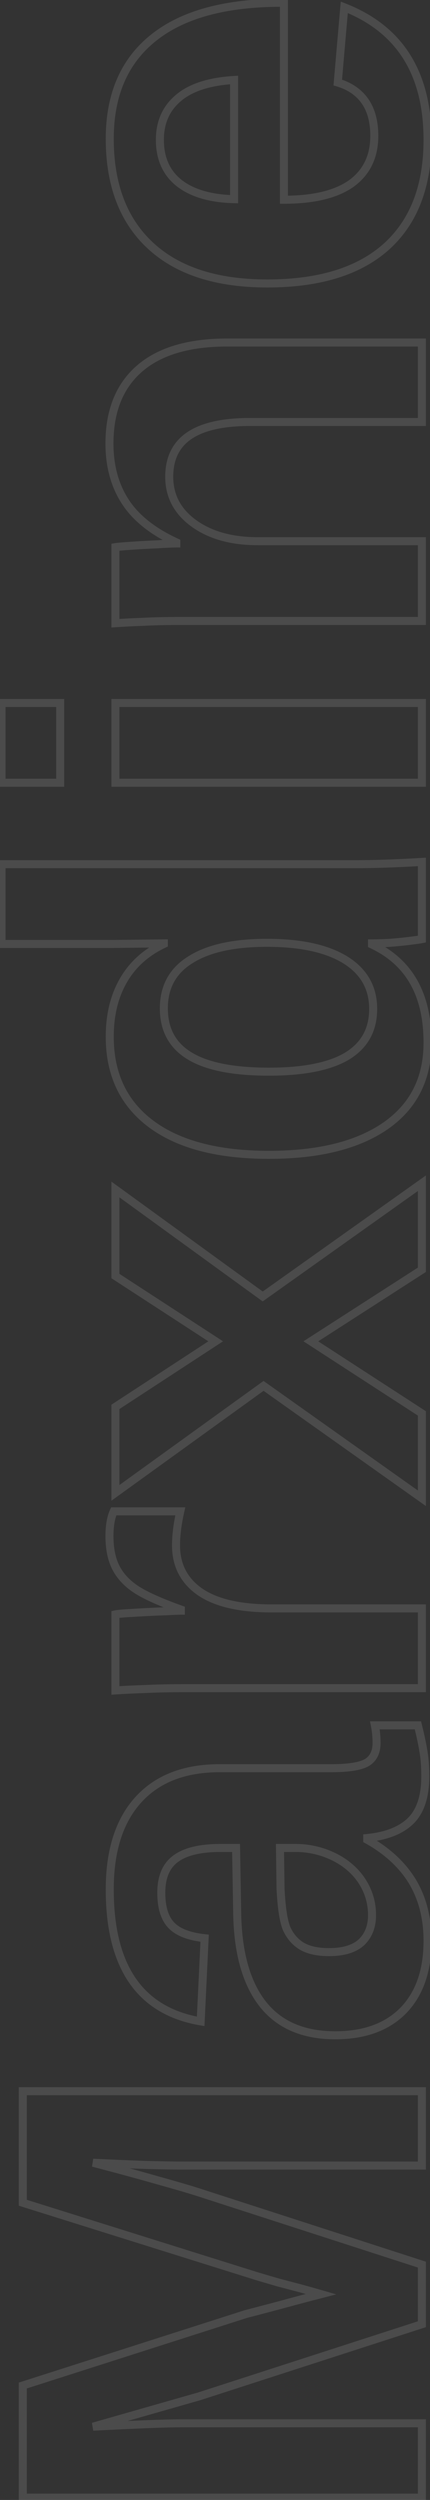 <svg width="106" height="615" viewBox="0 0 106 615" fill="none" xmlns="http://www.w3.org/2000/svg">
<rect x="0" y="0" width="106" height="615" fill="#333333" stroke="none"/>
<mask id="path-1-outside-1_2010_324" maskUnits="userSpaceOnUse" x="-1" y="-0.861" width="108" height="617" fill="black">
<rect fill="white" x="-1" y="-0.861" width="108" height="617"/>
<path d="M44.37 596.14L104 596.14L104 614.434L5.618 614.434L5.618 586.854L60.639 569.258C63.711 568.467 66.807 567.652 69.926 566.814C72.998 565.976 76.07 565.162 79.143 564.37C77.374 563.858 75.628 563.369 73.906 562.904C72.137 562.438 70.368 561.973 68.599 561.508C66.83 560.995 65.085 560.483 63.362 559.971L5.618 541.887L5.618 514.446L104 514.446L104 532.74L44.37 532.74C43.02 532.74 40.32 532.693 36.27 532.6C32.174 532.461 27.729 532.274 22.934 532.042C29.172 533.671 34.478 535.114 38.854 536.371C43.23 537.581 46.651 538.582 49.118 539.373L104 557.109L104 571.772L49.118 589.507L22.934 596.978C28.334 596.699 32.826 596.489 36.41 596.35C39.948 596.21 42.601 596.14 44.37 596.14ZM105.396 477.439C105.396 484.747 103.418 490.45 99.461 494.546C95.458 498.642 89.849 500.691 82.634 500.691C74.814 500.691 68.878 498.154 64.829 493.08C60.779 487.959 58.661 480.558 58.475 470.876L58.195 454.607L54.355 454.607C49.421 454.607 45.767 455.468 43.393 457.19C40.972 458.912 39.762 461.729 39.762 465.639C39.762 469.27 40.6 471.946 42.275 473.669C43.905 475.344 46.628 476.392 50.445 476.811L49.467 497.269C34.525 494.709 27.054 483.886 27.054 464.801C27.054 455.258 29.404 447.904 34.106 442.737C38.807 437.57 45.487 434.986 54.145 434.986L81.656 434.986C85.892 434.986 88.825 434.521 90.454 433.59C92.037 432.612 92.828 431.006 92.828 428.772C92.828 427.282 92.689 425.839 92.409 424.443L103.022 424.443C103.628 426.863 104.07 428.935 104.349 430.657C104.675 432.379 104.838 434.497 104.838 437.011C104.838 441.945 103.628 445.599 101.207 447.973C98.786 450.301 95.225 451.697 90.524 452.163L90.524 452.582C95.458 455.328 99.182 458.773 101.696 462.916C104.163 467.059 105.396 471.9 105.396 477.439ZM69.018 454.607L69.158 464.661C69.391 469.27 69.879 472.505 70.624 474.367C71.462 476.275 72.719 477.742 74.394 478.766C76.07 479.743 78.305 480.232 81.098 480.232C84.682 480.232 87.359 479.417 89.127 477.788C90.85 476.112 91.711 473.901 91.711 471.155C91.711 468.083 90.873 465.266 89.197 462.706C87.522 460.193 85.217 458.214 82.285 456.771C79.305 455.328 76.163 454.607 72.858 454.607L69.018 454.607ZM66.923 395.675L104 395.675L104 415.296L46.185 415.296C42.043 415.296 38.598 415.365 35.852 415.505C33.059 415.598 30.591 415.715 28.45 415.854L28.45 397.141C28.869 397.048 29.8 396.955 31.243 396.862C32.686 396.769 34.315 396.676 36.131 396.583C37.9 396.49 39.575 396.42 41.158 396.373C42.741 396.28 43.881 396.234 44.58 396.234L44.58 395.954C39.366 394.092 35.619 392.393 33.338 390.857C31.15 389.368 29.544 387.599 28.52 385.55C27.496 383.502 26.984 380.942 26.984 377.87C26.984 375.356 27.333 373.331 28.031 371.795L44.44 371.795C43.742 374.914 43.393 377.707 43.393 380.174C43.393 385.062 45.371 388.879 49.328 391.625C53.284 394.325 59.15 395.675 66.923 395.675ZM76.629 329.97L104 347.706L104 368.583L64.968 340.933L28.45 367.257L28.45 346.1L53.168 329.97L28.45 313.911L28.45 292.614L64.759 318.938L104 291.078L104 312.375L76.629 329.97ZM104 231.029C103.534 231.123 102.557 231.262 101.067 231.448C99.578 231.635 97.948 231.798 96.18 231.937C94.411 232.03 92.921 232.077 91.711 232.077L91.711 232.356C96.273 234.497 99.694 237.57 101.975 241.573C104.256 245.576 105.396 250.557 105.396 256.515C105.396 265.313 101.975 272.109 95.132 276.904C88.243 281.699 78.63 284.096 66.295 284.096C53.773 284.096 44.114 281.582 37.318 276.555C30.475 271.481 27.054 264.312 27.054 255.049C27.054 249.696 28.171 245.087 30.405 241.224C32.64 237.314 35.968 234.311 40.39 232.216L40.39 232.077L27.961 232.216L0.381 232.216L0.381 212.596L87.522 212.596C89.849 212.596 92.386 212.549 95.132 212.456C97.879 212.363 100.835 212.223 104 212.037L104 231.029ZM66.295 263.637C74.86 263.637 81.284 262.357 85.566 259.797C89.849 257.19 91.99 253.327 91.99 248.206C91.99 243.039 89.733 239.036 85.217 236.196C80.655 233.357 74.185 231.937 65.806 231.937C57.66 231.937 51.399 233.31 47.023 236.057C42.601 238.757 40.39 242.76 40.39 248.067C40.39 253.327 42.531 257.237 46.814 259.797C51.05 262.357 57.544 263.637 66.295 263.637ZM0.381 172.936L14.834 172.936L14.835 192.556L0.381 192.556L0.381 172.936ZM28.45 172.936L104 172.936L104 192.556L28.45 192.556L28.45 172.936ZM63.502 133.136L104 133.136L104 152.757L45.348 152.757C41.298 152.757 37.993 152.826 35.433 152.966C32.826 153.059 30.498 153.175 28.45 153.315L28.45 134.602C29.009 134.509 30.335 134.393 32.43 134.253C34.478 134.113 36.596 133.997 38.784 133.904C40.925 133.764 42.485 133.695 43.462 133.695L43.462 133.415C37.69 130.762 33.501 127.434 30.894 123.43C28.287 119.427 26.984 114.656 26.984 109.116C26.984 101.11 29.451 94.965 34.385 90.683C39.319 86.4 46.535 84.259 56.031 84.259L104 84.259L104 103.81L61.617 103.81C54.96 103.81 49.979 104.927 46.674 107.161C43.369 109.396 41.717 112.771 41.717 117.286C41.717 122.034 43.765 125.874 47.861 128.807C51.911 131.693 57.125 133.136 63.502 133.136ZM69.996 49.137C77.35 49.137 82.913 47.787 86.684 45.088C90.407 42.341 92.269 38.454 92.269 33.427C92.269 29.982 91.525 27.166 90.035 24.978C88.499 22.744 86.241 21.184 83.262 20.3L84.868 1.797C98.554 7.15 105.396 18.019 105.396 34.404C105.396 45.763 102.045 54.491 95.342 60.589C88.592 66.686 78.77 69.736 65.876 69.736C53.401 69.736 43.812 66.64 37.108 60.449C30.405 54.258 27.054 45.483 27.054 34.125C27.054 23.279 30.661 14.993 37.876 9.268C45.045 3.542 55.565 0.679 69.437 0.679L69.996 0.679L69.996 49.137ZM57.706 19.672C51.608 20.044 47.047 21.51 44.021 24.07C40.949 26.631 39.413 30.075 39.413 34.404C39.413 39.013 41.019 42.574 44.23 45.088C47.442 47.555 51.934 48.858 57.706 48.998L57.706 19.672Z"/>
</mask>
<path d="M104 596.14L104.988 596.14L104.988 595.152L104 595.152L104 596.14ZM104 614.434L104 615.422L104.988 615.422L104.988 614.434L104 614.434ZM5.618 614.434L4.629 614.434L4.629 615.422L5.618 615.422L5.618 614.434ZM5.618 586.854L5.317 585.912L4.629 586.132L4.629 586.854L5.618 586.854ZM60.639 569.258L60.393 568.301L60.365 568.308L60.338 568.317L60.639 569.258ZM69.926 566.814L70.182 567.769L70.186 567.768L69.926 566.814ZM79.143 564.37L79.389 565.327L82.888 564.426L79.417 563.421L79.143 564.37ZM73.906 562.904L74.164 561.95L74.157 561.948L73.906 562.904ZM68.599 561.508L68.324 562.457L68.336 562.46L68.348 562.463L68.599 561.508ZM63.362 559.971L63.067 560.914L63.074 560.917L63.081 560.919L63.362 559.971ZM5.618 541.887L4.629 541.887L4.629 542.613L5.322 542.83L5.618 541.887ZM5.618 514.446L5.618 513.458L4.629 513.458L4.629 514.446L5.618 514.446ZM104 514.446L104.988 514.446L104.988 513.458L104 513.458L104 514.446ZM104 532.74L104 533.728L104.988 533.728L104.988 532.74L104 532.74ZM36.27 532.6L36.237 533.588L36.248 533.588L36.27 532.6ZM22.934 532.042L22.982 531.055L22.684 532.998L22.934 532.042ZM38.854 536.371L38.581 537.321L38.591 537.323L38.854 536.371ZM49.118 539.373L49.422 538.433L49.42 538.432L49.118 539.373ZM104 557.109L104.988 557.109L104.988 556.389L104.304 556.168L104 557.109ZM104 571.772L104.304 572.712L104.988 572.491L104.988 571.772L104 571.772ZM49.118 589.507L49.389 590.457L49.406 590.453L49.422 590.447L49.118 589.507ZM22.934 596.978L22.663 596.028L22.985 597.965L22.934 596.978ZM36.41 596.35L36.449 597.337L36.449 597.337L36.41 596.35ZM44.37 597.129L104 597.129L104 595.152L44.37 595.152L44.37 597.129ZM103.012 596.14L103.012 614.434L104.988 614.434L104.988 596.14L103.012 596.14ZM104 613.446L5.618 613.446L5.618 615.422L104 615.422L104 613.446ZM6.606 614.434L6.606 586.854L4.629 586.854L4.629 614.434L6.606 614.434ZM5.919 587.795L60.94 570.199L60.338 568.317L5.317 585.912L5.919 587.795ZM60.886 570.215C63.961 569.423 67.06 568.607 70.182 567.768L69.669 565.86C66.554 566.697 63.462 567.511 60.393 568.301L60.886 570.215ZM70.186 567.768C73.254 566.931 76.321 566.117 79.389 565.327L78.896 563.413C75.819 564.206 72.743 565.022 69.666 565.861L70.186 567.768ZM79.417 563.421C77.643 562.907 75.892 562.417 74.164 561.95L73.648 563.858C75.364 564.322 77.104 564.809 78.868 565.32L79.417 563.421ZM74.157 561.948C74.023 561.913 73.96 561.896 73.826 561.861C73.692 561.826 73.628 561.809 73.494 561.774C73.36 561.739 73.296 561.722 73.162 561.686C73.028 561.651 72.965 561.634 72.831 561.599C72.697 561.564 72.633 561.547 72.499 561.512C72.365 561.477 72.301 561.46 72.167 561.425C71.978 561.375 71.693 561.3 71.504 561.25C71.467 561.24 71.458 561.238 71.421 561.228C71.384 561.219 71.375 561.216 71.338 561.206C71.301 561.197 71.292 561.194 71.255 561.185C71.218 561.175 71.209 561.173 71.172 561.163C71.135 561.153 71.126 561.151 71.089 561.141C71.052 561.131 71.043 561.129 71.006 561.119C70.97 561.109 70.96 561.107 70.924 561.097C70.887 561.088 70.877 561.085 70.841 561.076C70.804 561.066 70.794 561.063 70.758 561.054C70.721 561.044 70.712 561.042 70.675 561.032C70.638 561.022 70.629 561.02 70.592 561.01C70.555 561 70.546 560.998 70.509 560.988C70.472 560.979 70.463 560.976 70.426 560.966C70.389 560.957 70.38 560.954 70.343 560.945C70.306 560.935 70.297 560.932 70.26 560.923C70.223 560.913 70.214 560.911 70.177 560.901C70.14 560.891 70.131 560.889 70.094 560.879C70.058 560.869 70.048 560.867 70.011 560.857C69.975 560.848 69.965 560.845 69.928 560.836C69.892 560.826 69.882 560.823 69.846 560.814C69.809 560.804 69.799 560.802 69.763 560.792C69.726 560.782 69.717 560.78 69.68 560.77C69.643 560.76 69.634 560.758 69.597 560.748C69.56 560.739 69.551 560.736 69.514 560.726C69.477 560.717 69.468 560.714 69.431 560.705C69.394 560.695 69.385 560.692 69.348 560.683C69.311 560.673 69.302 560.671 69.265 560.661C69.228 560.651 69.219 560.649 69.182 560.639C69.145 560.629 69.136 560.627 69.099 560.617C69.062 560.608 69.053 560.605 69.016 560.595C68.98 560.586 68.97 560.583 68.933 560.574C68.897 560.564 68.888 560.562 68.851 560.552L68.348 562.463C68.642 562.541 68.716 562.56 69.011 562.638C69.306 562.715 69.38 562.735 69.674 562.812C69.969 562.89 70.043 562.909 70.338 562.987C70.632 563.064 70.706 563.084 71.001 563.161C71.038 563.171 71.047 563.174 71.084 563.183C71.121 563.193 71.13 563.195 71.167 563.205C71.204 563.215 71.213 563.217 71.25 563.227C71.287 563.237 71.296 563.239 71.333 563.249C71.37 563.258 71.379 563.261 71.415 563.271C71.452 563.28 71.462 563.283 71.498 563.292C71.535 563.302 71.544 563.304 71.581 563.314C71.618 563.324 71.627 563.326 71.664 563.336C71.701 563.346 71.71 563.348 71.747 563.358C71.803 563.372 71.774 563.365 71.83 563.38C71.879 563.393 71.947 563.41 71.996 563.423C72.056 563.439 72.102 563.451 72.162 563.467C72.233 563.486 72.256 563.492 72.328 563.511C72.399 563.529 72.422 563.535 72.493 563.554C72.565 563.573 72.588 563.579 72.659 563.598C72.731 563.617 72.754 563.623 72.825 563.641C72.897 563.66 72.919 563.666 72.991 563.685C73.062 563.704 73.085 563.71 73.157 563.729C73.228 563.748 73.251 563.754 73.323 563.772C73.394 563.791 73.417 563.797 73.488 563.816C73.56 563.835 73.583 563.841 73.654 563.86L74.157 561.948ZM68.874 560.558C67.107 560.047 65.364 559.536 63.644 559.024L63.081 560.919C64.805 561.431 66.553 561.944 68.324 562.457L68.874 560.558ZM63.658 559.028L5.913 540.944L5.322 542.83L63.067 560.914L63.658 559.028ZM6.606 541.887L6.606 514.446L4.629 514.446L4.629 541.887L6.606 541.887ZM5.618 515.434L104 515.434L104 513.458L5.618 513.458L5.618 515.434ZM103.012 514.446L103.012 532.74L104.988 532.74L104.988 514.446L103.012 514.446ZM104 531.752L44.37 531.752L44.37 533.728L104 533.728L104 531.752ZM44.37 531.752C43.033 531.752 40.345 531.705 36.293 531.612L36.248 533.588C40.296 533.681 43.007 533.728 44.37 533.728L44.37 531.752ZM36.304 531.613C32.213 531.473 27.773 531.287 22.982 531.055L22.886 533.029C27.685 533.262 32.135 533.448 36.237 533.588L36.304 531.613ZM22.684 532.998C28.917 534.626 34.216 536.067 38.581 537.321L39.127 535.421C34.741 534.161 29.426 532.716 23.184 531.086L22.684 532.998ZM38.591 537.323C42.961 538.532 46.368 539.529 48.816 540.314L49.42 538.432C46.934 537.635 43.498 536.63 39.117 535.418L38.591 537.323ZM48.814 540.314L103.696 558.049L104.304 556.168L49.422 538.433L48.814 540.314ZM103.012 557.109L103.012 571.772L104.988 571.772L104.988 557.109L103.012 557.109ZM103.696 570.831L48.814 588.567L49.422 590.447L104.304 572.712L103.696 570.831ZM48.847 588.557L22.663 596.028L23.205 597.928L49.389 590.457L48.847 588.557ZM22.985 597.965C28.383 597.686 32.87 597.477 36.449 597.337L36.372 595.362C32.782 595.502 28.285 595.712 22.883 595.991L22.985 597.965ZM36.449 597.337C39.984 597.198 42.621 597.129 44.37 597.129L44.37 595.152C42.581 595.152 39.912 595.223 36.371 595.362L36.449 597.337ZM99.461 494.546L100.168 495.237L100.172 495.233L99.461 494.546ZM64.829 493.08L64.053 493.693L64.056 493.696L64.829 493.08ZM58.475 470.876L57.486 470.893L57.487 470.895L58.475 470.876ZM58.195 454.607L59.183 454.59L59.167 453.618L58.195 453.618L58.195 454.607ZM43.393 457.19L43.965 457.995L43.973 457.99L43.393 457.19ZM42.275 473.669L42.984 472.98L42.984 472.98L42.275 473.669ZM50.445 476.811L51.432 476.858L51.476 475.93L50.553 475.828L50.445 476.811ZM49.467 497.269L49.3 498.243L50.401 498.432L50.454 497.316L49.467 497.269ZM34.106 442.737L33.375 442.071L34.106 442.737ZM90.454 433.59L90.944 434.448L90.959 434.439L90.973 434.43L90.454 433.59ZM92.409 424.443L92.409 423.454L91.204 423.454L91.44 424.636L92.409 424.443ZM103.022 424.443L103.981 424.203L103.794 423.454L103.022 423.454L103.022 424.443ZM104.349 430.657L103.374 430.815L103.376 430.828L103.378 430.841L104.349 430.657ZM101.207 447.973L101.892 448.686L101.899 448.679L101.207 447.973ZM90.524 452.163L90.427 451.179L89.536 451.268L89.536 452.163L90.524 452.163ZM90.524 452.582L89.536 452.582L89.536 453.163L90.043 453.445L90.524 452.582ZM101.696 462.916L102.545 462.41L102.541 462.403L101.696 462.916ZM69.018 454.607L69.018 453.618L68.016 453.618L68.03 454.62L69.018 454.607ZM69.158 464.661L68.17 464.675L68.17 464.693L68.171 464.711L69.158 464.661ZM70.624 474.367L69.707 474.734L69.713 474.749L69.719 474.764L70.624 474.367ZM74.394 478.766L73.879 479.609L73.888 479.614L73.897 479.619L74.394 478.766ZM89.127 477.788L89.797 478.515L89.807 478.506L89.817 478.497L89.127 477.788ZM89.197 462.706L90.024 462.165L90.019 462.158L89.197 462.706ZM82.285 456.771L82.721 455.884L82.715 455.882L82.285 456.771ZM104.408 477.439C104.408 484.567 102.483 489.995 98.751 493.86L100.172 495.233C104.353 490.904 106.385 484.928 106.385 477.439L104.408 477.439ZM98.755 493.855C94.983 497.715 89.656 499.702 82.634 499.702L82.634 501.679C90.042 501.679 95.933 499.57 100.168 495.237L98.755 493.855ZM82.634 499.702C75.046 499.702 69.424 497.254 65.601 492.463L64.056 493.696C68.332 499.054 74.581 501.679 82.634 501.679L82.634 499.702ZM65.604 492.467C61.739 487.58 59.647 480.423 59.463 470.857L57.487 470.895C57.675 480.693 59.819 488.339 64.053 493.693L65.604 492.467ZM59.463 470.859L59.183 454.59L57.207 454.624L57.487 470.893L59.463 470.859ZM58.195 453.618L54.355 453.618L54.355 455.595L58.195 455.595L58.195 453.618ZM54.355 453.618C49.341 453.618 45.436 454.487 42.812 456.39L43.973 457.99C46.098 456.448 49.501 455.595 54.355 455.595L54.355 453.618ZM42.82 456.385C40.059 458.349 38.773 461.52 38.773 465.639L40.75 465.639C40.75 461.937 41.885 459.476 43.965 457.995L42.82 456.385ZM38.773 465.639C38.773 469.398 39.638 472.376 41.567 474.358L42.984 472.98C41.561 471.517 40.75 469.141 40.75 465.639L38.773 465.639ZM41.567 474.357C43.431 476.275 46.428 477.364 50.337 477.793L50.553 475.828C46.828 475.42 44.378 474.414 42.984 472.98L41.567 474.357ZM49.458 476.764L48.48 497.222L50.454 497.316L51.432 476.858L49.458 476.764ZM49.634 496.295C42.382 495.053 37.031 491.829 33.47 486.671C29.889 481.483 28.042 474.229 28.042 464.801L26.066 464.801C26.066 474.458 27.953 482.158 31.844 487.793C35.754 493.458 41.611 496.926 49.3 498.243L49.634 496.295ZM28.042 464.801C28.042 455.413 30.353 448.329 34.837 443.402L33.375 442.071C28.456 447.478 26.066 455.103 26.066 464.801L28.042 464.801ZM34.837 443.402C39.308 438.488 45.694 435.974 54.145 435.974L54.145 433.998C45.281 433.998 38.307 436.651 33.375 442.071L34.837 443.402ZM54.145 435.974L81.656 435.974L81.656 433.998L54.145 433.998L54.145 435.974ZM81.656 435.974C85.898 435.974 89.068 435.52 90.944 434.448L89.964 432.732C88.581 433.522 85.886 433.998 81.656 433.998L81.656 435.974ZM90.973 434.43C92.91 433.234 93.816 431.268 93.816 428.772L91.84 428.772C91.84 430.744 91.164 431.99 89.935 432.749L90.973 434.43ZM93.816 428.772C93.816 427.22 93.671 425.712 93.378 424.249L91.44 424.636C91.706 425.966 91.84 427.344 91.84 428.772L93.816 428.772ZM92.409 425.431L103.022 425.431L103.022 423.454L92.409 423.454L92.409 425.431ZM102.064 424.682C102.665 427.086 103.1 429.129 103.374 430.815L105.325 430.499C105.039 428.74 104.59 426.64 103.981 424.203L102.064 424.682ZM103.378 430.841C103.689 432.483 103.85 434.535 103.85 437.011L105.826 437.011C105.826 434.46 105.661 432.276 105.32 430.473L103.378 430.841ZM103.85 437.011C103.85 441.801 102.674 445.15 100.515 447.268L101.899 448.679C104.581 446.048 105.826 442.089 105.826 437.011L103.85 437.011ZM100.522 447.261C98.315 449.383 94.995 450.727 90.427 451.179L90.621 453.146C95.456 452.668 99.258 451.219 101.892 448.686L100.522 447.261ZM89.536 452.163L89.536 452.582L91.512 452.582L91.512 452.163L89.536 452.163ZM90.043 453.445C94.853 456.122 98.44 459.455 100.851 463.428L102.541 462.403C99.924 458.091 96.064 454.534 91.004 451.718L90.043 453.445ZM100.847 463.421C103.21 467.39 104.408 472.051 104.408 477.439L106.385 477.439C106.385 471.749 105.116 466.728 102.545 462.41L100.847 463.421ZM68.03 454.62L68.17 464.675L70.146 464.648L70.006 454.593L68.03 454.62ZM68.171 464.711C68.404 469.324 68.895 472.705 69.707 474.734L71.541 474C70.863 472.304 70.377 469.216 70.145 464.611L68.171 464.711ZM69.719 474.764C70.633 476.846 72.02 478.473 73.879 479.609L74.91 477.923C73.417 477.01 72.291 475.705 71.529 473.97L69.719 474.764ZM73.897 479.619C75.776 480.716 78.202 481.22 81.098 481.22L81.098 479.244C78.407 479.244 76.365 478.771 74.892 477.912L73.897 479.619ZM81.098 481.22C84.811 481.22 87.774 480.379 89.797 478.515L88.458 477.061C86.943 478.456 84.553 479.244 81.098 479.244L81.098 481.22ZM89.817 478.497C91.758 476.608 92.699 474.127 92.699 471.155L90.723 471.155C90.723 473.676 89.942 475.617 88.438 477.08L89.817 478.497ZM92.699 471.155C92.699 467.891 91.806 464.887 90.024 462.165L88.37 463.247C89.941 465.646 90.723 468.274 90.723 471.155L92.699 471.155ZM90.019 462.158C88.239 459.488 85.797 457.398 82.721 455.885L81.848 457.658C84.638 459.031 86.804 460.897 88.375 463.254L90.019 462.158ZM82.715 455.882C79.602 454.374 76.313 453.618 72.858 453.618L72.858 455.595C76.014 455.595 79.009 456.282 81.854 457.661L82.715 455.882ZM72.858 453.618L69.018 453.618L69.018 455.595L72.858 455.595L72.858 453.618ZM104 395.675L104.988 395.675L104.988 394.687L104 394.687L104 395.675ZM104 415.296L104 416.284L104.988 416.284L104.988 415.296L104 415.296ZM35.852 415.505L35.885 416.493L35.893 416.492L35.902 416.492L35.852 415.505ZM28.45 415.854L27.462 415.854L27.462 416.909L28.515 416.84L28.45 415.854ZM28.45 397.141L28.236 396.177L27.462 396.349L27.462 397.141L28.45 397.141ZM31.243 396.862L31.307 397.848L31.243 396.862ZM36.131 396.583L36.181 397.57L36.183 397.57L36.131 396.583ZM41.158 396.373L41.187 397.361L41.202 397.361L41.216 397.36L41.158 396.373ZM44.58 396.234L44.58 397.222L45.568 397.222L45.568 396.234L44.58 396.234ZM44.58 395.954L45.568 395.954L45.568 395.258L44.912 395.024L44.58 395.954ZM33.338 390.857L32.782 391.674L32.786 391.677L33.338 390.857ZM28.031 371.795L28.031 370.807L27.395 370.807L27.132 371.386L28.031 371.795ZM44.44 371.795L45.404 372.011L45.674 370.807L44.44 370.807L44.44 371.795ZM49.328 391.625L48.764 392.437L48.771 392.441L49.328 391.625ZM66.923 396.663L104 396.663L104 394.687L66.923 394.687L66.923 396.663ZM103.012 395.675L103.012 415.296L104.988 415.296L104.988 395.675L103.012 395.675ZM104 414.307L46.185 414.307L46.185 416.284L104 416.284L104 414.307ZM46.185 414.307C42.033 414.307 38.571 414.377 35.801 414.518L35.902 416.492C38.625 416.353 42.052 416.284 46.185 416.284L46.185 414.307ZM35.819 414.517C33.018 414.611 30.54 414.728 28.386 414.868L28.515 416.84C30.643 416.701 33.099 416.586 35.885 416.493L35.819 414.517ZM29.438 415.854L29.438 397.141L27.462 397.141L27.462 415.854L29.438 415.854ZM28.665 398.106C28.994 398.033 29.844 397.942 31.307 397.848L31.18 395.876C29.756 395.968 28.744 396.064 28.236 396.177L28.665 398.106ZM31.307 397.848C32.745 397.755 34.369 397.663 36.181 397.57L36.08 395.596C34.261 395.689 32.628 395.782 31.18 395.876L31.307 397.848ZM36.183 397.57C37.945 397.477 39.613 397.407 41.187 397.361L41.129 395.385C39.538 395.432 37.855 395.502 36.079 395.596L36.183 397.57ZM41.216 397.36C42.797 397.267 43.913 397.222 44.58 397.222L44.58 395.245C43.85 395.245 42.684 395.294 41.1 395.387L41.216 397.36ZM45.568 396.234L45.568 395.954L43.591 395.954L43.591 396.234L45.568 396.234ZM44.912 395.024C39.714 393.167 36.064 391.502 33.89 390.037L32.786 391.677C35.174 393.285 39.018 395.017 44.247 396.885L44.912 395.024ZM33.894 390.04C31.824 388.631 30.341 386.984 29.404 385.109L27.636 385.992C28.747 388.214 30.476 390.104 32.782 391.674L33.894 390.04ZM29.404 385.109C28.468 383.236 27.972 380.839 27.972 377.87L25.996 377.87C25.996 381.045 26.524 383.768 27.636 385.992L29.404 385.109ZM27.972 377.87C27.972 375.434 28.312 373.565 28.931 372.204L27.132 371.386C26.354 373.098 25.996 375.278 25.996 377.87L27.972 377.87ZM28.031 372.783L44.44 372.783L44.44 370.807L28.031 370.807L28.031 372.783ZM43.476 371.579C42.766 374.749 42.404 377.617 42.404 380.174L44.381 380.174C44.381 377.797 44.718 375.079 45.404 372.011L43.476 371.579ZM42.404 380.174C42.404 385.38 44.537 389.503 48.764 392.437L49.891 390.813C46.205 388.255 44.381 384.744 44.381 380.174L42.404 380.174ZM48.771 392.441C52.965 395.303 59.064 396.663 66.923 396.663L66.923 394.687C59.236 394.687 53.604 393.347 49.885 390.809L48.771 392.441ZM76.629 329.97L76.094 329.139L74.807 329.967L76.091 330.8L76.629 329.97ZM104 347.706L104.988 347.706L104.988 347.169L104.537 346.876L104 347.706ZM104 368.583L103.429 369.39L104.988 370.494L104.988 368.583L104 368.583ZM64.968 340.933L65.54 340.126L64.963 339.718L64.39 340.131L64.968 340.933ZM28.45 367.257L27.462 367.257L27.462 369.187L29.028 368.058L28.45 367.257ZM28.45 346.1L27.91 345.272L27.462 345.565L27.462 346.1L28.45 346.1ZM53.168 329.97L53.708 330.798L54.979 329.969L53.706 329.142L53.168 329.97ZM28.45 313.911L27.462 313.911L27.462 314.447L27.912 314.739L28.45 313.911ZM28.45 292.614L29.03 291.814L27.462 290.677L27.462 292.614L28.45 292.614ZM64.759 318.938L64.179 319.738L64.753 320.154L65.331 319.744L64.759 318.938ZM104 291.078L104.988 291.078L104.988 289.165L103.428 290.273L104 291.078ZM104 312.375L104.534 313.206L104.988 312.914L104.988 312.375L104 312.375ZM76.091 330.8L103.463 348.535L104.537 346.876L77.166 329.141L76.091 330.8ZM103.012 347.706L103.012 368.583L104.988 368.583L104.988 347.706L103.012 347.706ZM104.571 367.777L65.54 340.126L64.397 341.739L103.429 369.39L104.571 367.777ZM64.39 340.131L27.872 366.455L29.028 368.058L65.546 341.734L64.39 340.131ZM29.438 367.257L29.438 346.1L27.462 346.1L27.462 367.257L29.438 367.257ZM28.99 346.927L53.708 330.798L52.628 329.143L27.91 345.272L28.99 346.927ZM53.706 329.142L28.989 313.082L27.912 314.739L52.63 330.799L53.706 329.142ZM29.438 313.911L29.438 292.614L27.462 292.614L27.462 313.911L29.438 313.911ZM27.87 293.414L64.179 319.738L65.339 318.138L29.03 291.814L27.87 293.414ZM65.331 319.744L104.572 291.884L103.428 290.273L64.187 318.132L65.331 319.744ZM103.012 291.078L103.012 312.375L104.988 312.375L104.988 291.078L103.012 291.078ZM103.466 311.543L76.094 329.139L77.163 330.802L104.534 313.206L103.466 311.543ZM104 231.029L104.194 231.998L104.988 231.84L104.988 231.029L104 231.029ZM96.18 231.937L96.232 232.924L96.245 232.923L96.257 232.922L96.18 231.937ZM91.711 232.077L91.711 231.089L90.723 231.089L90.723 232.077L91.711 232.077ZM91.711 232.356L90.723 232.356L90.723 232.984L91.291 233.251L91.711 232.356ZM95.132 276.904L95.697 277.715L95.699 277.713L95.132 276.904ZM37.318 276.555L36.729 277.349L36.73 277.349L37.318 276.555ZM30.405 241.224L31.261 241.719L31.263 241.714L30.405 241.224ZM40.39 232.216L40.813 233.11L41.378 232.842L41.378 232.216L40.39 232.216ZM40.39 232.077L41.378 232.077L41.378 231.077L40.379 231.089L40.39 232.077ZM27.961 232.216L27.961 233.205L27.973 233.205L27.961 232.216ZM0.381 232.216L-0.607 232.216L-0.607 233.205L0.381 233.205L0.381 232.216ZM0.381 212.596L0.381 211.608L-0.607 211.608L-0.607 212.596L0.381 212.596ZM104 212.037L104.988 212.037L104.988 210.989L103.942 211.051L104 212.037ZM85.566 259.797L86.073 260.645L86.08 260.641L85.566 259.797ZM85.217 236.196L85.743 235.36L85.74 235.358L85.217 236.196ZM47.023 236.057L47.538 236.9L47.549 236.894L47.023 236.057ZM46.814 259.797L47.325 258.951L47.321 258.949L46.814 259.797ZM103.806 230.06C103.382 230.145 102.442 230.281 100.945 230.468L101.19 232.429C102.672 232.244 103.687 232.1 104.194 231.998L103.806 230.06ZM100.945 230.468C99.472 230.652 97.858 230.813 96.102 230.952L96.257 232.922C98.039 232.782 99.683 232.617 101.19 232.429L100.945 230.468ZM96.128 230.95C94.369 231.043 92.898 231.089 91.711 231.089L91.711 233.065C92.944 233.065 94.453 233.018 96.232 232.924L96.128 230.95ZM90.723 232.077L90.723 232.356L92.699 232.356L92.699 232.077L90.723 232.077ZM91.291 233.251C95.686 235.314 98.946 238.253 101.116 242.062L102.834 241.084C100.442 236.887 96.859 233.681 92.131 231.462L91.291 233.251ZM101.116 242.062C103.291 245.879 104.408 250.679 104.408 256.515L106.385 256.515C106.385 250.435 105.221 245.274 102.834 241.084L101.116 242.062ZM104.408 256.515C104.408 265.011 101.128 271.496 94.565 276.095L95.699 277.713C102.822 272.722 106.385 265.615 106.385 256.515L104.408 256.515ZM94.568 276.093C87.905 280.73 78.519 283.108 66.295 283.108L66.295 285.084C78.742 285.084 88.581 282.667 95.697 277.715L94.568 276.093ZM66.295 283.108C53.888 283.108 44.467 280.614 37.906 275.76L36.73 277.349C43.761 282.55 53.659 285.084 66.295 285.084L66.295 283.108ZM37.906 275.761C31.34 270.892 28.042 264.031 28.042 255.049L26.066 255.049C26.066 264.594 29.611 272.07 36.729 277.349L37.906 275.761ZM28.042 255.049C28.042 249.835 29.129 245.404 31.261 241.719L29.55 240.729C27.213 244.77 26.066 249.557 26.066 255.049L28.042 255.049ZM31.263 241.714C33.389 237.995 36.557 235.126 40.813 233.11L39.967 231.323C35.379 233.497 31.891 236.632 29.547 240.734L31.263 241.714ZM41.378 232.216L41.378 232.077L39.402 232.077L39.402 232.216L41.378 232.216ZM40.379 231.089L27.95 231.228L27.973 233.205L40.401 233.065L40.379 231.089ZM27.961 231.228L0.381 231.228L0.381 233.205L27.961 233.205L27.961 231.228ZM1.369 232.216L1.369 212.596L-0.607 212.596L-0.607 232.216L1.369 232.216ZM0.381 213.584L87.522 213.584L87.522 211.608L0.381 211.608L0.381 213.584ZM87.522 213.584C89.862 213.584 92.41 213.537 95.166 213.444L95.099 211.469C92.362 211.561 89.836 211.608 87.522 211.608L87.522 213.584ZM95.166 213.444C97.921 213.35 100.886 213.21 104.058 213.024L103.942 211.051C100.784 211.237 97.836 211.376 95.099 211.469L95.166 213.444ZM103.012 212.037L103.012 231.029L104.988 231.029L104.988 212.037L103.012 212.037ZM66.295 264.626C74.926 264.626 81.564 263.341 86.073 260.645L85.059 258.949C81.004 261.373 74.794 262.649 66.295 262.649L66.295 264.626ZM86.08 260.641C90.665 257.85 92.978 253.663 92.978 248.206L91.002 248.206C91.002 252.991 89.033 256.53 85.053 258.953L86.08 260.641ZM92.978 248.206C92.978 242.686 90.535 238.373 85.743 235.36L84.691 237.033C88.93 239.699 91.002 243.392 91.002 248.206L92.978 248.206ZM85.74 235.358C80.956 232.38 74.275 230.949 65.806 230.949L65.806 232.925C74.095 232.925 80.355 234.334 84.695 237.035L85.74 235.358ZM65.806 230.949C57.572 230.949 51.097 232.333 46.498 235.22L47.549 236.894C51.701 234.288 57.748 232.925 65.806 232.925L65.806 230.949ZM46.508 235.213C41.784 238.098 39.402 242.426 39.402 248.067L41.378 248.067C41.378 243.094 43.419 239.415 47.538 236.9L46.508 235.213ZM39.402 248.067C39.402 253.651 41.707 257.895 46.307 260.645L47.321 258.949C43.356 256.579 41.378 253.002 41.378 248.067L39.402 248.067ZM46.303 260.643C50.771 263.343 57.483 264.626 66.295 264.626L66.295 262.649C57.604 262.649 51.329 261.371 47.325 258.951L46.303 260.643ZM0.381 172.936L0.381 171.948L-0.607 171.948L-0.607 172.936L0.381 172.936ZM14.834 172.936L15.823 172.936L15.823 171.948L14.834 171.948L14.834 172.936ZM14.835 192.556L14.835 193.545L15.823 193.545L15.823 192.556L14.835 192.556ZM0.381 192.556L-0.607 192.556L-0.607 193.545L0.381 193.545L0.381 192.556ZM28.45 172.936L28.45 171.948L27.462 171.948L27.462 172.936L28.45 172.936ZM104 172.936L104.988 172.936L104.988 171.948L104 171.948L104 172.936ZM104 192.556L104 193.545L104.988 193.545L104.988 192.556L104 192.556ZM28.45 192.556L27.462 192.556L27.462 193.545L28.45 193.545L28.45 192.556ZM0.381 173.924L14.834 173.924L14.834 171.948L0.381 171.948L0.381 173.924ZM13.846 172.936L13.846 192.556L15.823 192.556L15.823 172.936L13.846 172.936ZM14.835 191.568L0.381 191.568L0.381 193.545L14.835 193.545L14.835 191.568ZM1.369 192.556L1.369 172.936L-0.607 172.936L-0.607 192.556L1.369 192.556ZM28.45 173.924L104 173.924L104 171.948L28.45 171.948L28.45 173.924ZM103.012 172.936L103.012 192.556L104.988 192.556L104.988 172.936L103.012 172.936ZM104 191.568L28.45 191.568L28.45 193.545L104 193.545L104 191.568ZM29.438 192.556L29.438 172.936L27.462 172.936L27.462 192.556L29.438 192.556ZM104 133.136L104.988 133.136L104.988 132.148L104 132.148L104 133.136ZM104 152.757L104 153.745L104.988 153.745L104.988 152.757L104 152.757ZM35.433 152.966L35.468 153.954L35.477 153.953L35.486 153.953L35.433 152.966ZM28.45 153.315L27.462 153.315L27.462 154.373L28.517 154.301L28.45 153.315ZM28.45 134.602L28.288 133.627L27.462 133.765L27.462 134.602L28.45 134.602ZM32.43 134.253L32.496 135.239L32.497 135.239L32.43 134.253ZM38.784 133.904L38.826 134.891L38.837 134.891L38.849 134.89L38.784 133.904ZM43.462 133.695L43.462 134.683L44.451 134.683L44.451 133.695L43.462 133.695ZM43.462 133.415L44.451 133.415L44.451 132.782L43.875 132.517L43.462 133.415ZM30.894 123.43L30.066 123.97L30.894 123.43ZM104 84.259L104.988 84.259L104.988 83.271L104 83.271L104 84.259ZM104 103.81L104 104.798L104.988 104.798L104.988 103.81L104 103.81ZM47.861 128.807L47.286 129.61L47.288 129.612L47.861 128.807ZM63.502 134.124L104 134.124L104 132.148L63.502 132.148L63.502 134.124ZM103.012 133.136L103.012 152.757L104.988 152.757L104.988 133.136L103.012 133.136ZM104 151.768L45.348 151.768L45.348 153.745L104 153.745L104 151.768ZM45.348 151.768C41.289 151.768 37.964 151.838 35.379 151.979L35.486 153.953C38.022 153.814 41.307 153.745 45.348 153.745L45.348 151.768ZM35.397 151.978C32.783 152.072 30.444 152.189 28.383 152.329L28.517 154.301C30.552 154.162 32.869 154.046 35.468 153.954L35.397 151.978ZM29.438 153.315L29.438 134.602L27.462 134.602L27.462 153.315L29.438 153.315ZM28.613 135.577C29.113 135.494 30.386 135.38 32.496 135.239L32.364 133.267C30.285 133.406 28.905 133.525 28.288 133.627L28.613 135.577ZM32.497 135.239C34.537 135.1 36.646 134.984 38.826 134.891L38.742 132.917C36.547 133.01 34.42 133.127 32.363 133.267L32.497 135.239ZM38.849 134.89C40.987 134.751 42.519 134.683 43.462 134.683L43.462 132.706C42.45 132.706 40.864 132.778 38.72 132.918L38.849 134.89ZM44.451 133.695L44.451 133.415L42.474 133.415L42.474 133.695L44.451 133.695ZM43.875 132.517C38.218 129.917 34.199 126.694 31.722 122.891L30.066 123.97C32.803 128.173 37.163 131.607 43.05 134.313L43.875 132.517ZM31.722 122.891C29.236 119.073 27.972 114.496 27.972 109.116L25.996 109.116C25.996 114.816 27.339 119.782 30.066 123.97L31.722 122.891ZM27.972 109.116C27.972 101.326 30.363 95.482 35.033 91.429L33.737 89.936C28.539 94.448 25.996 100.894 25.996 109.116L27.972 109.116ZM35.033 91.429C39.721 87.36 46.667 85.247 56.031 85.247L56.031 83.271C46.402 83.271 38.918 85.44 33.737 89.936L35.033 91.429ZM56.031 85.247L104 85.247L104 83.271L56.031 83.271L56.031 85.247ZM103.012 84.259L103.012 103.81L104.988 103.81L104.988 84.259L103.012 84.259ZM104 102.822L61.617 102.822L61.617 104.798L104 104.798L104 102.822ZM61.617 102.822C54.882 102.822 49.666 103.946 46.121 106.343L47.228 107.98C50.293 105.908 55.039 104.798 61.617 104.798L61.617 102.822ZM46.121 106.343C42.505 108.787 40.729 112.493 40.729 117.286L42.705 117.286C42.705 113.048 44.234 110.004 47.228 107.98L46.121 106.343ZM40.729 117.286C40.729 122.375 42.949 126.505 47.286 129.61L48.437 128.003C44.581 125.243 42.705 121.693 42.705 117.286L40.729 117.286ZM47.288 129.612C51.547 132.647 56.977 134.124 63.502 134.124L63.502 132.148C57.272 132.148 52.275 130.739 48.435 128.002L47.288 129.612ZM69.996 49.137L69.007 49.137L69.007 50.126L69.996 50.126L69.996 49.137ZM86.684 45.088L87.259 45.891L87.27 45.883L86.684 45.088ZM90.035 24.978L90.852 24.422L90.849 24.418L90.035 24.978ZM83.262 20.3L82.278 20.215L82.208 21.018L82.981 21.247L83.262 20.3ZM84.868 1.797L85.228 0.876L83.998 0.395L83.884 1.711L84.868 1.797ZM95.342 60.589L96.004 61.322L96.007 61.319L95.342 60.589ZM37.876 9.268L38.491 10.042L38.493 10.04L37.876 9.268ZM69.996 0.679L70.984 0.679L70.984 -0.309L69.996 -0.309L69.996 0.679ZM57.706 19.672L58.695 19.672L58.695 18.621L57.646 18.685L57.706 19.672ZM44.021 24.07L44.654 24.83L44.659 24.825L44.021 24.07ZM44.23 45.088L43.621 45.866L43.629 45.871L44.23 45.088ZM57.706 48.998L57.683 49.986L58.695 50.01L58.695 48.998L57.706 48.998ZM69.996 50.126C77.445 50.126 83.248 48.763 87.259 45.891L86.108 44.284C82.578 46.812 77.256 48.149 69.996 48.149L69.996 50.126ZM87.27 45.883C91.271 42.932 93.258 38.737 93.258 33.427L91.281 33.427C91.281 38.172 89.544 41.75 86.097 44.292L87.27 45.883ZM93.258 33.427C93.258 29.843 92.482 26.817 90.852 24.422L89.218 25.534C90.567 27.515 91.281 30.121 91.281 33.427L93.258 33.427ZM90.849 24.418C89.167 21.971 86.706 20.292 83.543 19.353L82.981 21.247C85.777 22.077 87.831 23.517 89.221 25.538L90.849 24.418ZM84.247 20.385L85.853 1.882L83.884 1.711L82.278 20.215L84.247 20.385ZM84.508 2.717C91.184 5.328 96.135 9.259 99.428 14.49C102.726 19.729 104.408 26.347 104.408 34.404L106.385 34.404C106.385 26.076 104.645 19.067 101.101 13.437C97.551 7.798 92.238 3.618 85.228 0.876L84.508 2.717ZM104.408 34.404C104.408 45.56 101.124 53.992 94.677 59.858L96.007 61.319C102.966 54.989 106.385 45.965 106.385 34.404L104.408 34.404ZM94.679 59.855C88.175 65.732 78.627 68.747 65.876 68.747L65.876 70.724C78.913 70.724 89.01 67.641 96.004 61.322L94.679 59.855ZM65.876 68.747C53.557 68.747 44.241 65.692 37.779 59.723L36.438 61.175C43.382 67.588 53.245 70.724 65.876 70.724L65.876 68.747ZM37.779 59.723C31.326 53.763 28.042 45.28 28.042 34.125L26.066 34.125C26.066 45.687 29.485 54.753 36.438 61.175L37.779 59.723ZM28.042 34.125C28.042 23.521 31.555 15.546 38.491 10.042L37.262 8.494C29.767 14.441 26.066 23.038 26.066 34.125L28.042 34.125ZM38.493 10.04C45.417 4.51 55.68 1.668 69.437 1.668L69.437 -0.309C55.451 -0.309 44.673 2.574 37.26 8.496L38.493 10.04ZM69.437 1.668L69.996 1.668L69.996 -0.309L69.437 -0.309L69.437 1.668ZM69.007 0.679L69.007 49.137L70.984 49.137L70.984 0.679L69.007 0.679ZM57.646 18.685C51.444 19.064 46.638 20.562 43.383 23.316L44.659 24.825C47.456 22.459 51.773 21.024 57.767 20.658L57.646 18.685ZM43.388 23.311C40.07 26.076 38.424 29.81 38.424 34.404L40.401 34.404C40.401 30.341 41.827 27.185 44.654 24.83L43.388 23.311ZM38.424 34.404C38.424 39.272 40.137 43.139 43.621 45.866L44.84 44.309C41.9 42.009 40.401 38.754 40.401 34.404L38.424 34.404ZM43.629 45.871C47.064 48.51 51.787 49.843 57.683 49.986L57.73 48.01C52.082 47.873 47.821 46.599 44.832 44.304L43.629 45.871ZM58.695 48.998L58.695 19.672L56.718 19.672L56.718 48.998L58.695 48.998Z" fill="white" fill-opacity="0.12" mask="url(#path-1-outside-1_2010_324)"/>
</svg>

